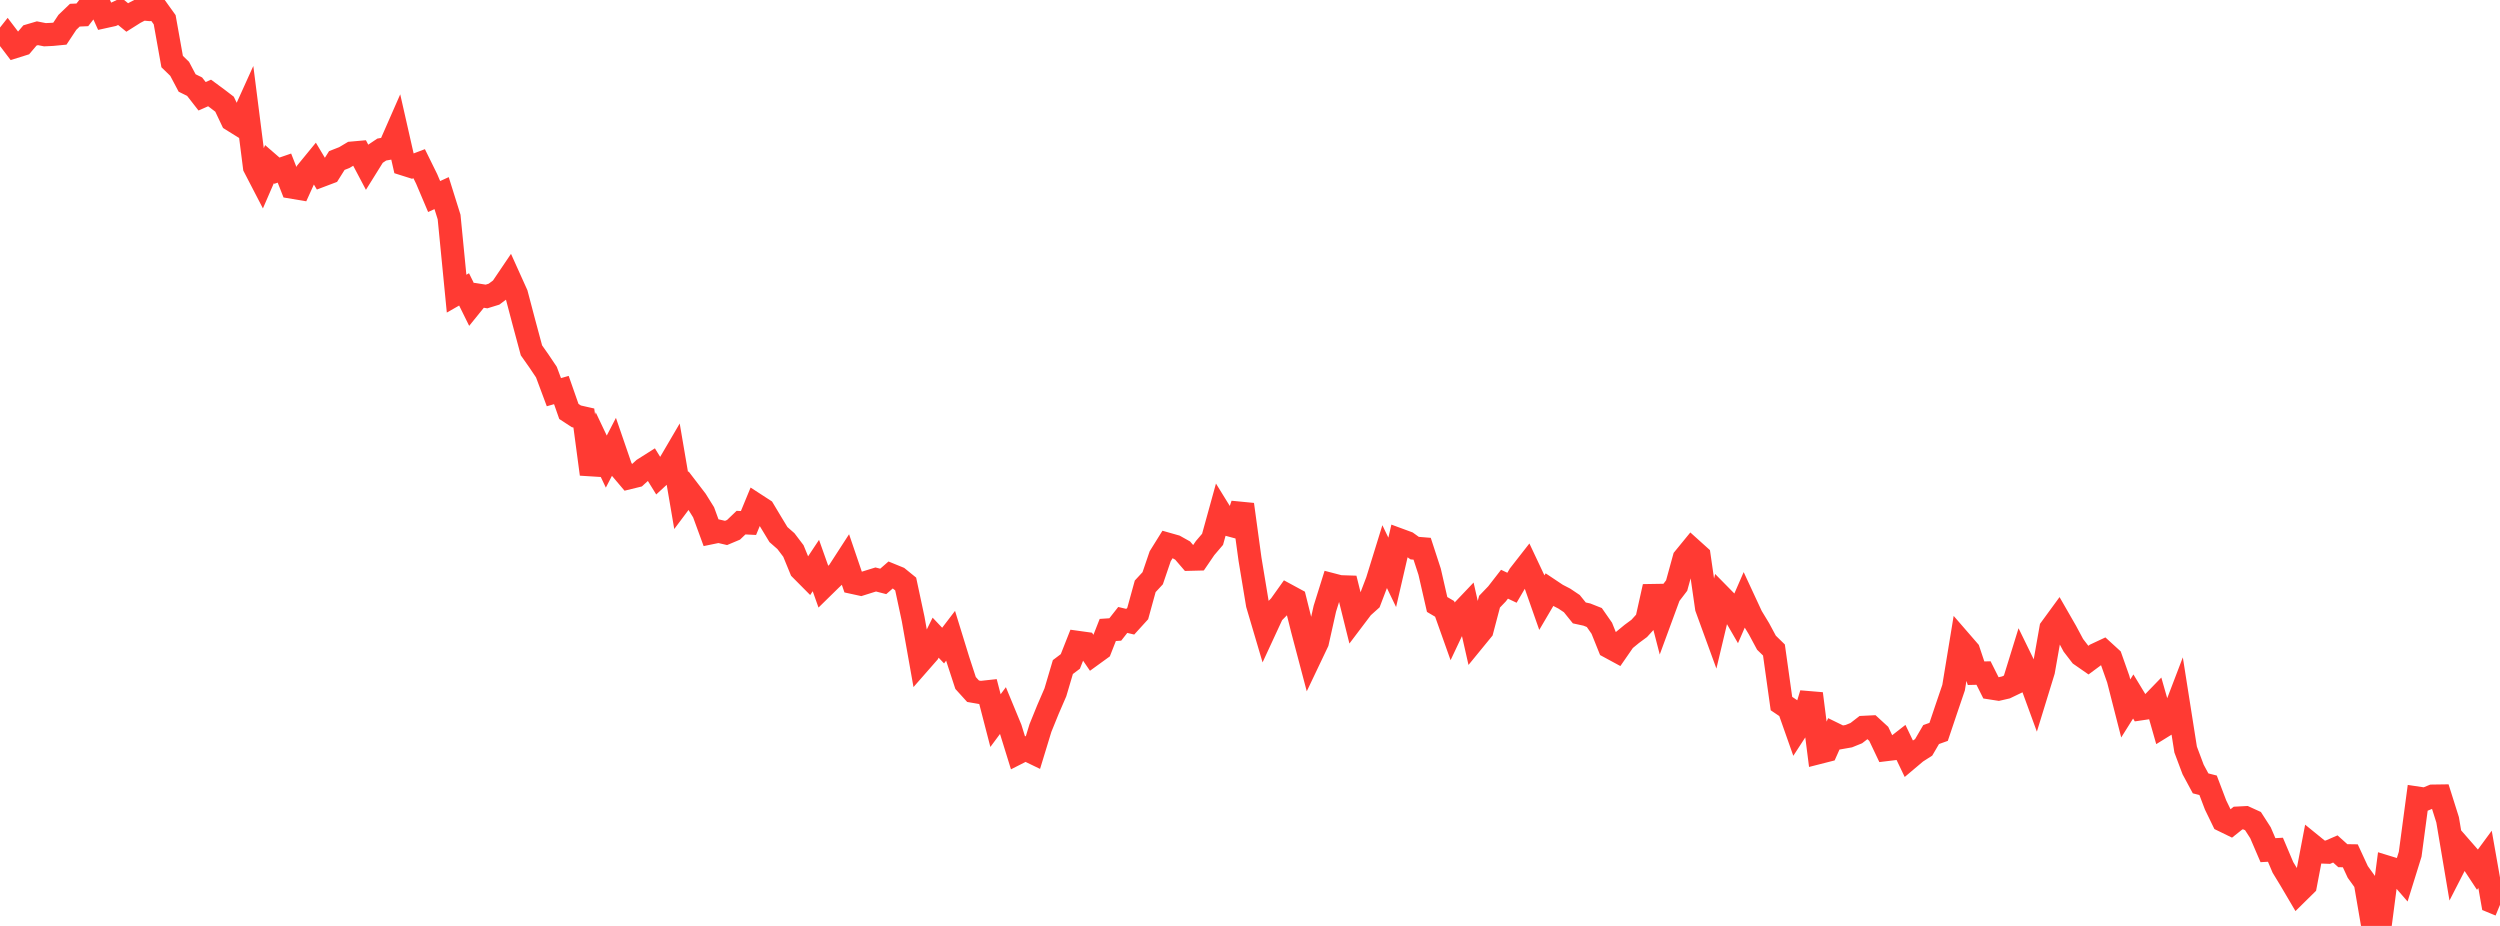 <?xml version="1.0" standalone="no"?>
<!DOCTYPE svg PUBLIC "-//W3C//DTD SVG 1.1//EN" "http://www.w3.org/Graphics/SVG/1.1/DTD/svg11.dtd">

<svg width="135" height="50" viewBox="0 0 135 50" preserveAspectRatio="none" 
  xmlns="http://www.w3.org/2000/svg"
  xmlns:xlink="http://www.w3.org/1999/xlink">


<polyline points="0.0, 2.496 0.404, 1.985 0.808, 2.517 1.213, 2.39 1.617, 1.914 2.021, 1.795 2.425, 1.875 2.829, 1.856 3.234, 1.817 3.638, 1.207 4.042, 0.82 4.446, 0.802 4.85, 0.281 5.254, 0.0 5.659, 0.895 6.063, 0.806 6.467, 0.614 6.871, 0.945 7.275, 0.69 7.68, 0.479 8.084, 0.515 8.488, 0.502 8.892, 1.065 9.296, 3.324 9.701, 3.717 10.105, 4.481 10.509, 4.68 10.913, 5.199 11.317, 5.02 11.722, 5.318 12.126, 5.627 12.53, 6.478 12.934, 6.729 13.338, 5.835 13.743, 9.02 14.147, 9.799 14.551, 8.866 14.955, 9.216 15.359, 9.077 15.763, 10.106 16.168, 10.174 16.572, 9.282 16.976, 8.789 17.38, 9.465 17.784, 9.312 18.189, 8.668 18.593, 8.509 18.997, 8.268 19.401, 8.232 19.805, 8.997 20.21, 8.347 20.614, 8.076 21.018, 8.004 21.422, 7.083 21.826, 8.865 22.231, 8.993 22.635, 8.84 23.039, 9.66 23.443, 10.613 23.847, 10.428 24.251, 11.719 24.656, 15.858 25.06, 15.627 25.464, 16.445 25.868, 15.946 26.272, 16.01 26.677, 15.885 27.081, 15.584 27.485, 14.986 27.889, 15.882 28.293, 17.413 28.698, 18.919 29.102, 19.493 29.506, 20.095 29.91, 21.178 30.314, 21.062 30.719, 22.218 31.123, 22.482 31.527, 22.573 31.931, 25.604 32.335, 24.073 32.74, 24.926 33.144, 24.147 33.548, 25.322 33.952, 25.799 34.356, 25.7 34.76, 25.331 35.165, 25.075 35.569, 25.728 35.973, 25.355 36.377, 24.665 36.781, 27.029 37.186, 26.488 37.59, 27.015 37.994, 27.664 38.398, 28.768 38.802, 28.685 39.207, 28.779 39.611, 28.609 40.015, 28.222 40.419, 28.242 40.823, 27.262 41.228, 27.525 41.632, 28.2 42.036, 28.867 42.44, 29.221 42.844, 29.753 43.249, 30.74 43.653, 31.147 44.057, 30.539 44.461, 31.677 44.865, 31.281 45.269, 30.897 45.674, 30.271 46.078, 31.456 46.482, 31.544 46.886, 31.417 47.29, 31.292 47.695, 31.396 48.099, 31.044 48.503, 31.209 48.907, 31.537 49.311, 33.429 49.716, 35.711 50.12, 35.25 50.524, 34.434 50.928, 34.861 51.332, 34.332 51.737, 35.646 52.141, 36.881 52.545, 37.326 52.949, 37.396 53.353, 37.352 53.757, 38.913 54.162, 38.367 54.566, 39.345 54.97, 40.651 55.374, 40.446 55.778, 40.641 56.183, 39.315 56.587, 38.32 56.991, 37.386 57.395, 36.021 57.799, 35.717 58.204, 34.691 58.608, 34.747 59.012, 35.339 59.416, 35.046 59.82, 34.018 60.225, 33.991 60.629, 33.477 61.033, 33.573 61.437, 33.129 61.841, 31.662 62.246, 31.225 62.65, 30.039 63.054, 29.389 63.458, 29.504 63.862, 29.73 64.266, 30.199 64.671, 30.189 65.075, 29.596 65.479, 29.123 65.883, 27.66 66.287, 28.315 66.692, 28.424 67.096, 27.242 67.5, 30.197 67.904, 32.635 68.308, 34.002 68.713, 33.127 69.117, 32.717 69.521, 32.15 69.925, 32.369 70.329, 33.99 70.734, 35.523 71.138, 34.675 71.542, 32.869 71.946, 31.578 72.35, 31.683 72.754, 31.696 73.159, 33.33 73.563, 32.796 73.967, 32.433 74.371, 31.373 74.775, 30.066 75.18, 30.907 75.584, 29.16 75.988, 29.309 76.392, 29.599 76.796, 29.632 77.201, 30.874 77.605, 32.641 78.009, 32.879 78.413, 34.015 78.817, 33.16 79.222, 32.734 79.626, 34.52 80.03, 34.026 80.434, 32.491 80.838, 32.07 81.243, 31.548 81.647, 31.739 82.051, 31.049 82.455, 30.532 82.859, 31.388 83.263, 32.537 83.668, 31.847 84.072, 32.117 84.476, 32.326 84.88, 32.597 85.284, 33.098 85.689, 33.186 86.093, 33.346 86.497, 33.926 86.901, 34.931 87.305, 35.15 87.71, 34.565 88.114, 34.233 88.518, 33.935 88.922, 33.491 89.326, 31.678 89.731, 33.248 90.135, 32.149 90.539, 31.62 90.943, 30.15 91.347, 29.656 91.751, 30.02 92.156, 32.826 92.56, 33.934 92.964, 32.238 93.368, 32.649 93.772, 33.348 94.177, 32.417 94.581, 33.287 94.985, 33.953 95.389, 34.706 95.793, 35.1 96.198, 37.992 96.602, 38.264 97.006, 39.41 97.41, 38.788 97.814, 37.458 98.219, 40.635 98.623, 40.532 99.027, 39.626 99.431, 39.824 99.835, 39.753 100.24, 39.589 100.644, 39.277 101.048, 39.257 101.452, 39.628 101.856, 40.478 102.26, 40.429 102.665, 40.114 103.069, 40.958 103.473, 40.617 103.877, 40.358 104.281, 39.666 104.686, 39.521 105.09, 38.32 105.494, 37.132 105.898, 34.675 106.302, 35.141 106.707, 36.354 107.111, 36.344 107.515, 37.15 107.919, 37.213 108.323, 37.12 108.728, 36.925 109.132, 35.617 109.536, 36.444 109.94, 37.549 110.344, 36.235 110.749, 33.941 111.153, 33.388 111.557, 34.091 111.961, 34.846 112.365, 35.371 112.769, 35.652 113.174, 35.352 113.578, 35.163 113.982, 35.532 114.386, 36.676 114.79, 38.256 115.195, 37.61 115.599, 38.276 116.003, 38.216 116.407, 37.799 116.811, 39.217 117.216, 38.967 117.62, 37.91 118.024, 40.475 118.428, 41.551 118.832, 42.302 119.237, 42.405 119.641, 43.469 120.045, 44.301 120.449, 44.498 120.853, 44.176 121.257, 44.155 121.662, 44.34 122.066, 44.968 122.47, 45.909 122.874, 45.886 123.278, 46.84 123.683, 47.505 124.087, 48.191 124.491, 47.793 124.895, 45.676 125.299, 46.004 125.704, 46.019 126.108, 45.843 126.512, 46.207 126.916, 46.213 127.32, 47.085 127.725, 47.647 128.129, 50.0 128.533, 49.929 128.937, 46.835 129.341, 46.959 129.746, 47.425 130.15, 46.127 130.554, 43.098 130.958, 43.158 131.362, 42.991 131.766, 42.985 132.171, 44.269 132.575, 46.667 132.979, 45.879 133.383, 46.341 133.787, 46.956 134.192, 46.405 134.596, 48.694 135.0, 48.861" fill="none" stroke="#ff3a33" stroke-width="1.25"/>

</svg>